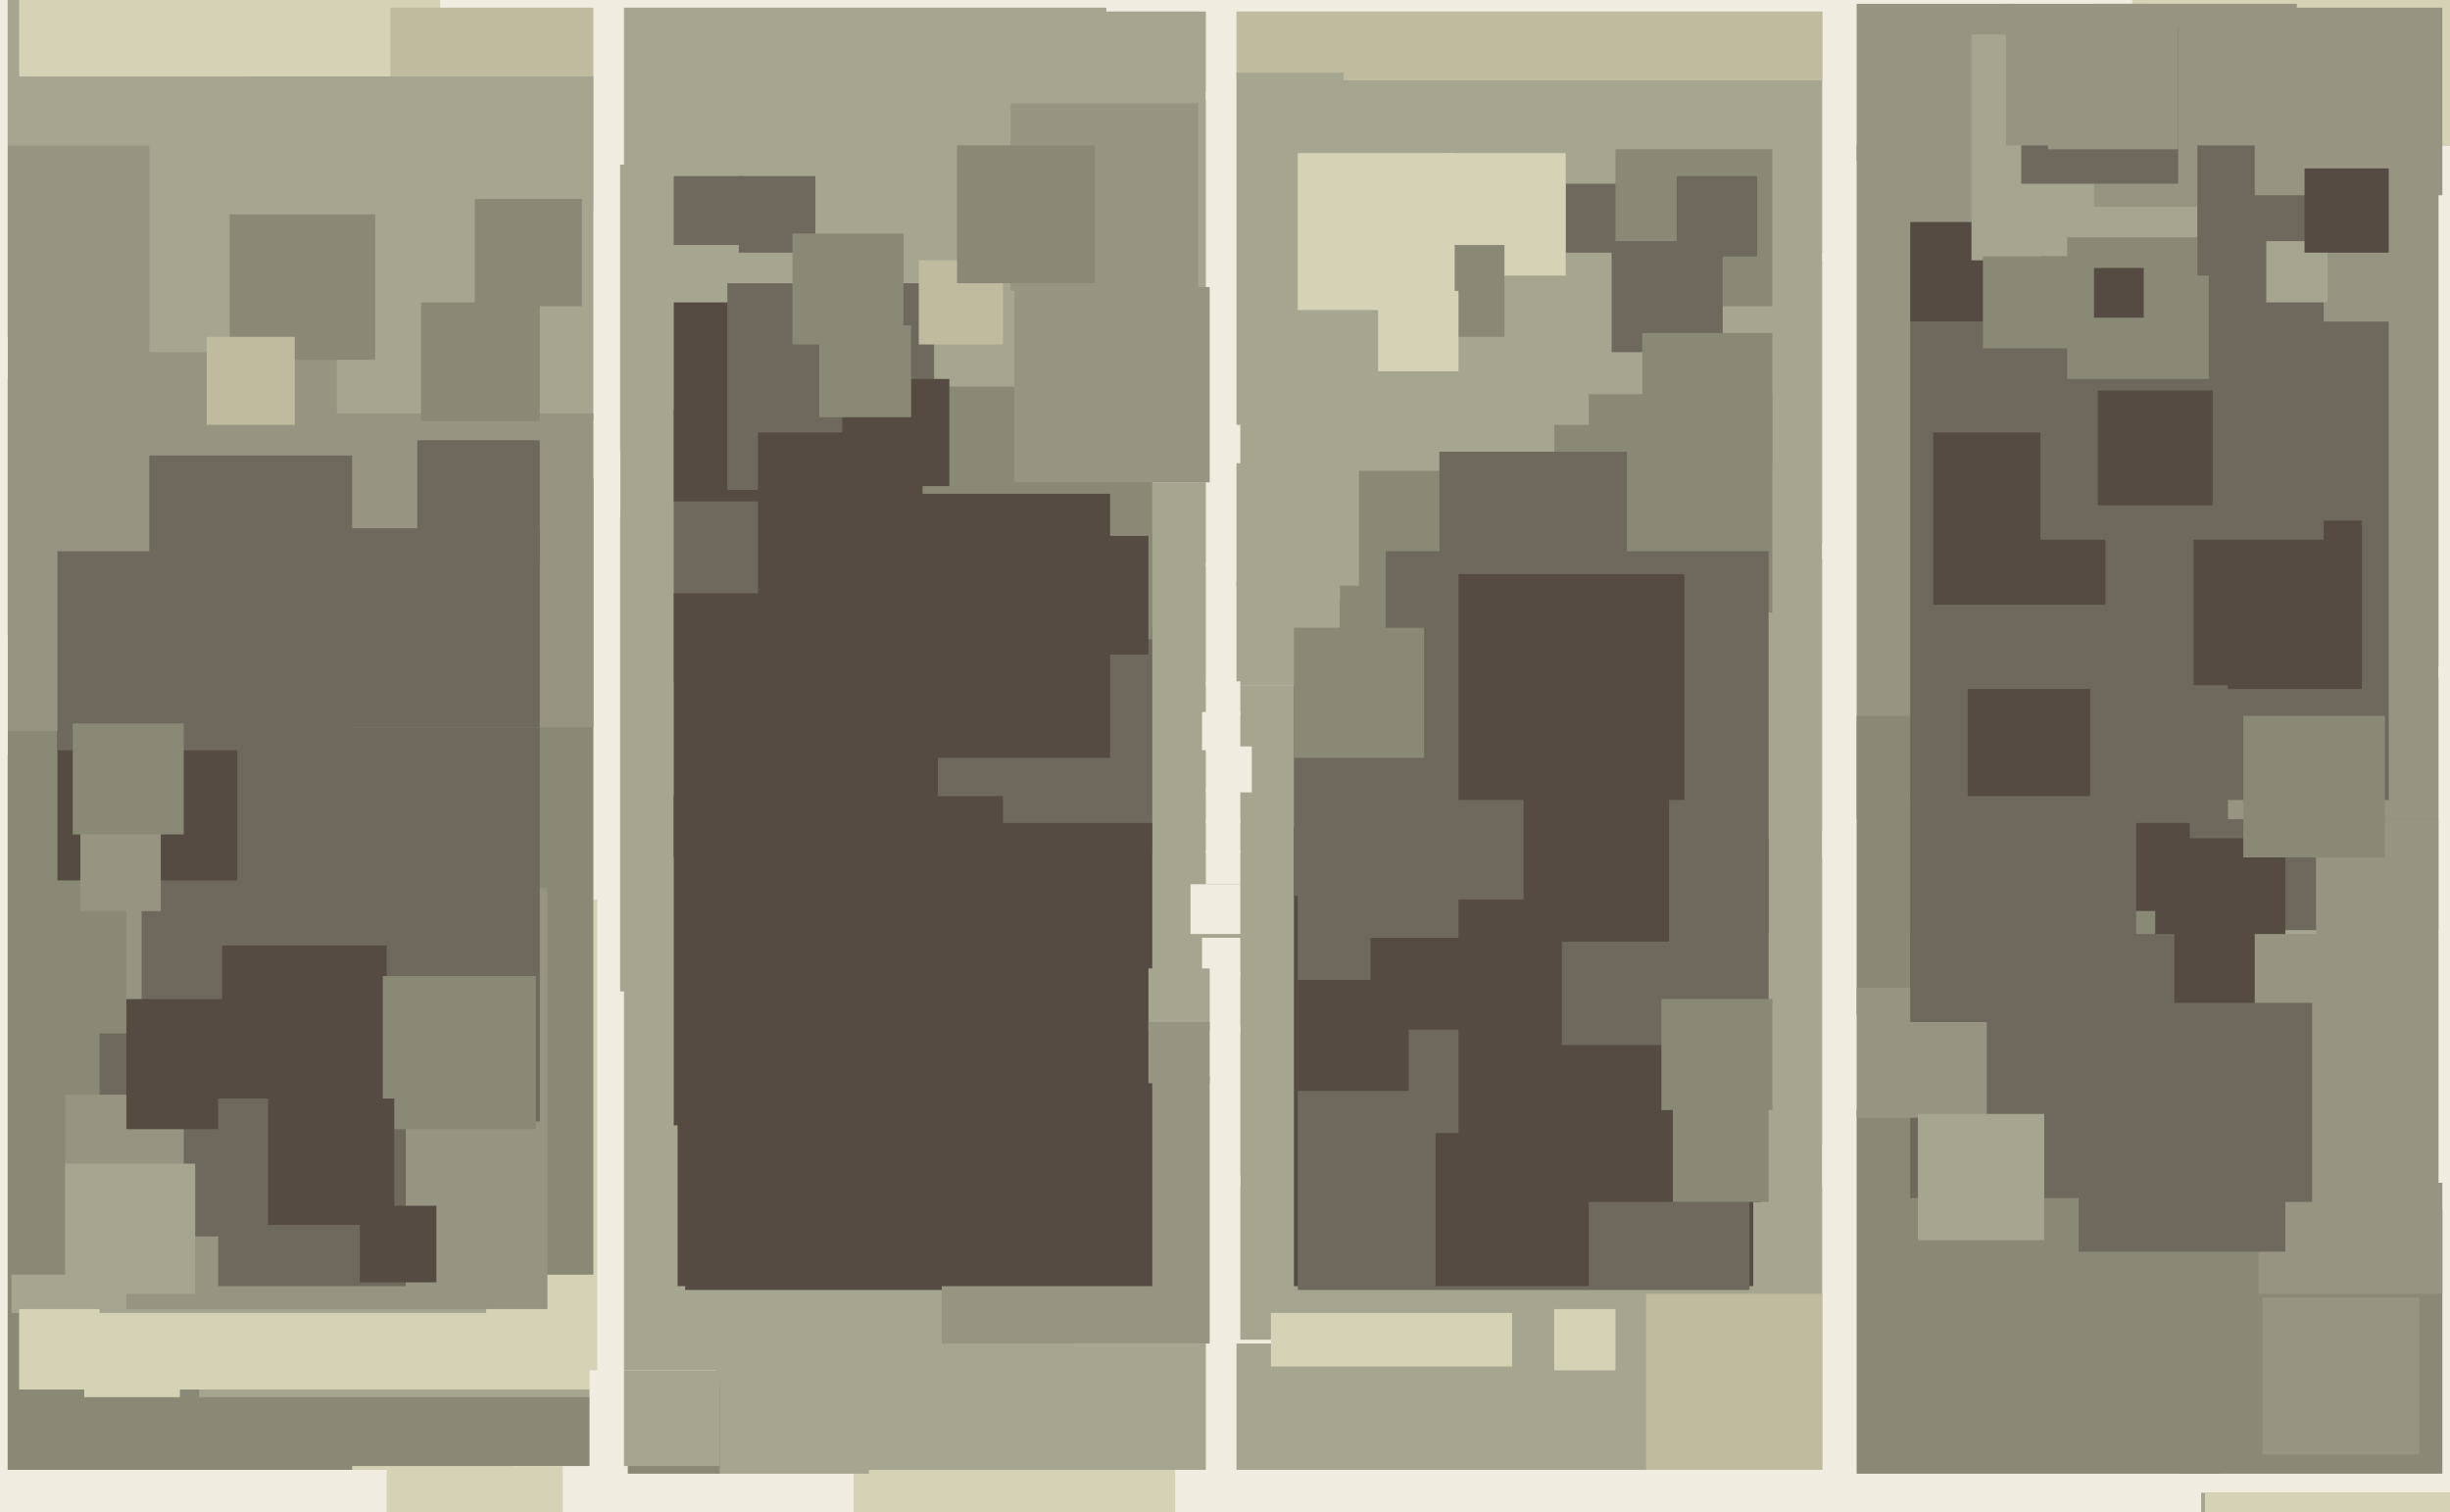 <svg xmlns="http://www.w3.org/2000/svg" width="640px" height="395px">
  <rect width="640" height="395" fill="rgb(166,165,143)"/>
  <rect x="63" y="259" width="100" height="100" fill="rgb(241,236,224)"/>
  <rect x="476" y="217" width="93" height="93" fill="rgb(241,236,224)"/>
  <rect x="282" y="268" width="42" height="42" fill="rgb(241,236,224)"/>
  <rect x="476" y="142" width="82" height="82" fill="rgb(241,236,224)"/>
  <rect x="531" y="-220" width="271" height="271" fill="rgb(213,210,182)"/>
  <rect x="476" y="299" width="99" height="99" fill="rgb(241,236,224)"/>
  <rect x="-6" y="326" width="58" height="58" fill="rgb(138,137,117)"/>
  <rect x="51" y="365" width="139" height="139" fill="rgb(138,137,117)"/>
  <rect x="558" y="308" width="82" height="82" fill="rgb(241,236,224)"/>
  <rect x="22" y="340" width="25" height="25" fill="rgb(213,210,182)"/>
  <rect x="-19" y="118" width="181" height="181" fill="rgb(241,236,224)"/>
  <rect x="566" y="139" width="104" height="104" fill="rgb(110,105,92)"/>
  <rect x="537" y="219" width="60" height="60" fill="rgb(86,75,67)"/>
  <rect x="242" y="164" width="59" height="59" fill="rgb(110,105,92)"/>
  <rect x="569" y="316" width="69" height="69" fill="rgb(138,137,117)"/>
  <rect x="67" y="40" width="95" height="95" fill="rgb(241,236,224)"/>
  <rect x="28" y="235" width="128" height="128" fill="rgb(213,210,182)"/>
  <rect x="476" y="66" width="80" height="80" fill="rgb(241,236,224)"/>
  <rect x="3" y="219" width="124" height="124" fill="rgb(166,165,143)"/>
  <rect x="5" y="-94" width="114" height="114" fill="rgb(213,210,182)"/>
  <rect x="221" y="384" width="148" height="148" fill="rgb(213,210,182)"/>
  <rect x="338" y="216" width="120" height="120" fill="rgb(86,75,67)"/>
  <rect x="179" y="215" width="122" height="122" fill="rgb(86,75,67)"/>
  <rect x="154" y="358" width="69" height="69" fill="rgb(241,236,224)"/>
  <rect x="406" y="342" width="16" height="16" fill="rgb(213,210,182)"/>
  <rect x="-53" y="125" width="208" height="208" fill="rgb(138,137,117)"/>
  <rect x="476" y="-13" width="81" height="81" fill="rgb(241,236,224)"/>
  <rect x="339" y="219" width="118" height="118" fill="rgb(110,105,92)"/>
  <rect x="33" y="232" width="110" height="110" fill="rgb(151,149,130)"/>
  <rect x="485" y="38" width="176" height="176" fill="rgb(151,149,130)"/>
  <rect x="176" y="107" width="71" height="71" fill="rgb(110,105,92)"/>
  <rect x="176" y="79" width="52" height="52" fill="rgb(86,75,67)"/>
  <rect x="485" y="290" width="95" height="95" fill="rgb(138,137,117)"/>
  <rect x="485" y="187" width="78" height="78" fill="rgb(138,137,117)"/>
  <rect x="406" y="103" width="57" height="57" fill="rgb(138,137,117)"/>
  <rect x="264" y="27" width="49" height="49" fill="rgb(151,149,130)"/>
  <rect x="26" y="270" width="53" height="53" fill="rgb(110,105,92)"/>
  <rect x="430" y="338" width="46" height="46" fill="rgb(192,186,159)"/>
  <rect x="37" y="189" width="104" height="104" fill="rgb(110,105,92)"/>
  <rect x="17" y="286" width="31" height="31" fill="rgb(151,149,130)"/>
  <rect x="315" y="222" width="9" height="9" fill="rgb(241,236,224)"/>
  <rect x="115" y="-5" width="48" height="48" fill="rgb(241,236,224)"/>
  <rect x="315" y="350" width="73" height="73" fill="rgb(241,236,224)"/>
  <rect x="315" y="-6" width="32" height="32" fill="rgb(241,236,224)"/>
  <rect x="190" y="74" width="54" height="54" fill="rgb(110,105,92)"/>
  <rect x="375" y="296" width="40" height="40" fill="rgb(86,75,67)"/>
  <rect x="605" y="214" width="32" height="32" fill="rgb(151,149,130)"/>
  <rect x="193" y="46" width="20" height="20" fill="rgb(110,105,92)"/>
  <rect x="338" y="157" width="77" height="77" fill="rgb(110,105,92)"/>
  <rect x="637" y="38" width="139" height="139" fill="rgb(241,236,224)"/>
  <rect x="350" y="123" width="51" height="51" fill="rgb(138,137,117)"/>
  <rect x="102" y="2" width="53" height="53" fill="rgb(192,186,159)"/>
  <rect x="362" y="144" width="100" height="100" fill="rgb(110,105,92)"/>
  <rect x="240" y="68" width="22" height="22" fill="rgb(192,186,159)"/>
  <rect x="280" y="307" width="44" height="44" fill="rgb(241,236,224)"/>
  <rect x="33" y="261" width="34" height="34" fill="rgb(86,75,67)"/>
  <rect x="187" y="345" width="40" height="40" fill="rgb(166,165,143)"/>
  <rect x="65" y="20" width="90" height="90" fill="rgb(166,165,143)"/>
  <rect x="323" y="-9" width="29" height="29" fill="rgb(192,186,159)"/>
  <rect x="499" y="84" width="125" height="125" fill="rgb(110,105,92)"/>
  <rect x="275" y="77" width="49" height="49" fill="rgb(241,236,224)"/>
  <rect x="358" y="245" width="24" height="24" fill="rgb(86,75,67)"/>
  <rect x="235" y="101" width="66" height="66" fill="rgb(138,137,117)"/>
  <rect x="499" y="58" width="26" height="26" fill="rgb(86,75,67)"/>
  <rect x="15" y="183" width="47" height="47" fill="rgb(86,75,67)"/>
  <rect x="499" y="244" width="69" height="69" fill="rgb(110,105,92)"/>
  <rect x="315" y="125" width="23" height="23" fill="rgb(241,236,224)"/>
  <rect x="505" y="113" width="45" height="45" fill="rgb(86,75,67)"/>
  <rect x="376" y="118" width="49" height="49" fill="rgb(110,105,92)"/>
  <rect x="124" y="52" width="28" height="28" fill="rgb(138,137,117)"/>
  <rect x="315" y="24" width="58" height="58" fill="rgb(241,236,224)"/>
  <rect x="246" y="281" width="70" height="70" fill="rgb(151,149,130)"/>
  <rect x="-11" y="92" width="99" height="99" fill="rgb(151,149,130)"/>
  <rect x="485" y="1" width="41" height="41" fill="rgb(151,149,130)"/>
  <rect x="198" y="113" width="43" height="43" fill="rgb(86,75,67)"/>
  <rect x="73" y="108" width="82" height="82" fill="rgb(151,149,130)"/>
  <rect x="265" y="75" width="51" height="51" fill="rgb(151,149,130)"/>
  <rect x="110" y="79" width="31" height="31" fill="rgb(138,137,117)"/>
  <rect x="591" y="339" width="41" height="41" fill="rgb(151,149,130)"/>
  <rect x="15" y="119" width="77" height="77" fill="rgb(110,105,92)"/>
  <rect x="514" y="180" width="58" height="58" fill="rgb(86,75,67)"/>
  <rect x="589" y="244" width="60" height="60" fill="rgb(151,149,130)"/>
  <rect x="-67" y="38" width="106" height="106" fill="rgb(151,149,130)"/>
  <rect x="515" y="9" width="59" height="59" fill="rgb(166,165,143)"/>
  <rect x="176" y="46" width="18" height="18" fill="rgb(110,105,92)"/>
  <rect x="221" y="129" width="69" height="69" fill="rgb(86,75,67)"/>
  <rect x="311" y="231" width="13" height="13" fill="rgb(241,236,224)"/>
  <rect x="323" y="351" width="34" height="34" fill="rgb(166,165,143)"/>
  <rect x="315" y="195" width="12" height="12" fill="rgb(241,236,224)"/>
  <rect x="339" y="256" width="29" height="29" fill="rgb(86,75,67)"/>
  <rect x="315" y="147" width="32" height="32" fill="rgb(241,236,224)"/>
  <rect x="485" y="258" width="34" height="34" fill="rgb(151,149,130)"/>
  <rect x="164" y="361" width="24" height="24" fill="rgb(138,137,117)"/>
  <rect x="547" y="1" width="53" height="53" fill="rgb(151,149,130)"/>
  <rect x="314" y="186" width="10" height="10" fill="rgb(241,236,224)"/>
  <rect x="134" y="383" width="22" height="22" fill="rgb(241,236,224)"/>
  <rect x="323" y="19" width="92" height="92" fill="rgb(166,165,143)"/>
  <rect x="409" y="48" width="18" height="18" fill="rgb(110,105,92)"/>
  <rect x="590" y="290" width="48" height="48" fill="rgb(151,149,130)"/>
  <rect x="573" y="136" width="44" height="44" fill="rgb(86,75,67)"/>
  <rect x="332" y="343" width="63" height="63" fill="rgb(213,210,182)"/>
  <rect x="242" y="277" width="59" height="59" fill="rgb(86,75,67)"/>
  <rect x="269" y="140" width="31" height="31" fill="rgb(86,75,67)"/>
  <rect x="250" y="38" width="36" height="36" fill="rgb(138,137,117)"/>
  <rect x="60" y="56" width="38" height="38" fill="rgb(138,137,117)"/>
  <rect x="528" y="7" width="41" height="41" fill="rgb(110,105,92)"/>
  <rect x="422" y="39" width="41" height="41" fill="rgb(138,137,117)"/>
  <rect x="323" y="152" width="27" height="27" fill="rgb(166,165,143)"/>
  <rect x="89" y="138" width="52" height="52" fill="rgb(110,105,92)"/>
  <rect x="351" y="-104" width="125" height="125" fill="rgb(192,186,159)"/>
  <rect x="329" y="357" width="68" height="68" fill="rgb(166,165,143)"/>
  <rect x="338" y="164" width="34" height="34" fill="rgb(138,137,117)"/>
  <rect x="533" y="67" width="74" height="74" fill="rgb(110,105,92)"/>
  <rect x="421" y="63" width="29" height="29" fill="rgb(110,105,92)"/>
  <rect x="58" y="247" width="43" height="43" fill="rgb(86,75,67)"/>
  <rect x="314" y="245" width="10" height="10" fill="rgb(241,236,224)"/>
  <rect x="377" y="40" width="32" height="32" fill="rgb(213,210,182)"/>
  <rect x="57" y="287" width="49" height="49" fill="rgb(110,105,92)"/>
  <rect x="163" y="358" width="25" height="25" fill="rgb(166,165,143)"/>
  <rect x="524" y="1" width="37" height="37" fill="rgb(151,149,130)"/>
  <rect x="21" y="217" width="21" height="21" fill="rgb(151,149,130)"/>
  <rect x="323" y="121" width="32" height="32" fill="rgb(166,165,143)"/>
  <rect x="540" y="62" width="37" height="37" fill="rgb(138,137,117)"/>
  <rect x="381" y="235" width="79" height="79" fill="rgb(86,75,67)"/>
  <rect x="547" y="70" width="13" height="13" fill="rgb(86,75,67)"/>
  <rect x="308" y="254" width="16" height="16" fill="rgb(241,236,224)"/>
  <rect x="176" y="155" width="69" height="69" fill="rgb(86,75,67)"/>
  <rect x="177" y="291" width="45" height="45" fill="rgb(86,75,67)"/>
  <rect x="-223" y="166" width="225" height="225" fill="rgb(241,236,224)"/>
  <rect x="54" y="88" width="23" height="23" fill="rgb(192,186,159)"/>
  <rect x="369" y="64" width="24" height="24" fill="rgb(138,137,117)"/>
  <rect x="300" y="253" width="16" height="16" fill="rgb(166,165,143)"/>
  <rect x="159" y="-144" width="146" height="146" fill="rgb(241,236,224)"/>
  <rect x="-107" y="88" width="109" height="109" fill="rgb(241,236,224)"/>
  <rect x="289" y="-185" width="188" height="188" fill="rgb(241,236,224)"/>
  <rect x="381" y="150" width="59" height="59" fill="rgb(86,75,67)"/>
  <rect x="574" y="38" width="34" height="34" fill="rgb(110,105,92)"/>
  <rect x="315" y="214" width="9" height="9" fill="rgb(241,236,224)"/>
  <rect x="437" y="289" width="25" height="25" fill="rgb(138,137,117)"/>
  <rect x="589" y="2" width="49" height="49" fill="rgb(151,149,130)"/>
  <rect x="438" y="46" width="21" height="21" fill="rgb(110,105,92)"/>
  <rect x="5" y="342" width="21" height="21" fill="rgb(213,210,182)"/>
  <rect x="92" y="383" width="55" height="55" fill="rgb(213,210,182)"/>
  <rect x="300" y="267" width="16" height="16" fill="rgb(151,149,130)"/>
  <rect x="499" y="208" width="59" height="59" fill="rgb(110,105,92)"/>
  <rect x="109" y="115" width="32" height="32" fill="rgb(110,105,92)"/>
  <rect x="535" y="5" width="34" height="34" fill="rgb(151,149,130)"/>
  <rect x="-11" y="384" width="112" height="112" fill="rgb(241,236,224)"/>
  <rect x="586" y="187" width="37" height="37" fill="rgb(138,137,117)"/>
  <rect x="176" y="208" width="86" height="86" fill="rgb(86,75,67)"/>
  <rect x="360" y="76" width="21" height="21" fill="rgb(213,210,182)"/>
  <rect x="543" y="273" width="54" height="54" fill="rgb(110,105,92)"/>
  <rect x="576" y="390" width="100" height="100" fill="rgb(213,210,182)"/>
  <rect x="592" y="63" width="16" height="16" fill="rgb(166,165,143)"/>
  <rect x="408" y="219" width="54" height="54" fill="rgb(110,105,92)"/>
  <rect x="552" y="262" width="52" height="52" fill="rgb(110,105,92)"/>
  <rect x="100" y="255" width="40" height="40" fill="rgb(138,137,117)"/>
  <rect x="94" y="315" width="20" height="20" fill="rgb(86,75,67)"/>
  <rect x="207" y="61" width="29" height="29" fill="rgb(138,137,117)"/>
  <rect x="602" y="44" width="22" height="22" fill="rgb(86,75,67)"/>
  <rect x="17" y="304" width="34" height="34" fill="rgb(166,165,143)"/>
  <rect x="220" y="99" width="28" height="28" fill="rgb(86,75,67)"/>
  <rect x="501" y="291" width="33" height="33" fill="rgb(166,165,143)"/>
  <rect x="-107" y="-10" width="109" height="109" fill="rgb(241,236,224)"/>
  <rect x="214" y="85" width="24" height="24" fill="rgb(138,137,117)"/>
  <rect x="398" y="208" width="38" height="38" fill="rgb(86,75,67)"/>
  <rect x="429" y="87" width="34" height="34" fill="rgb(138,137,117)"/>
  <rect x="339" y="40" width="41" height="41" fill="rgb(213,210,182)"/>
  <rect x="361" y="384" width="120" height="120" fill="rgb(241,236,224)"/>
  <rect x="70" y="287" width="33" height="33" fill="rgb(86,75,67)"/>
  <rect x="546" y="179" width="36" height="36" fill="rgb(110,105,92)"/>
  <rect x="518" y="67" width="24" height="24" fill="rgb(138,137,117)"/>
  <rect x="307" y="384" width="62" height="62" fill="rgb(241,236,224)"/>
  <rect x="315" y="178" width="9" height="9" fill="rgb(241,236,224)"/>
  <rect x="434" y="261" width="29" height="29" fill="rgb(138,137,117)"/>
  <rect x="19" y="189" width="29" height="29" fill="rgb(138,137,117)"/>
  <rect x="315" y="206" width="9" height="9" fill="rgb(241,236,224)"/>
  <rect x="637" y="174" width="135" height="135" fill="rgb(241,236,224)"/>
  <rect x="548" y="102" width="30" height="30" fill="rgb(86,75,67)"/>
</svg>